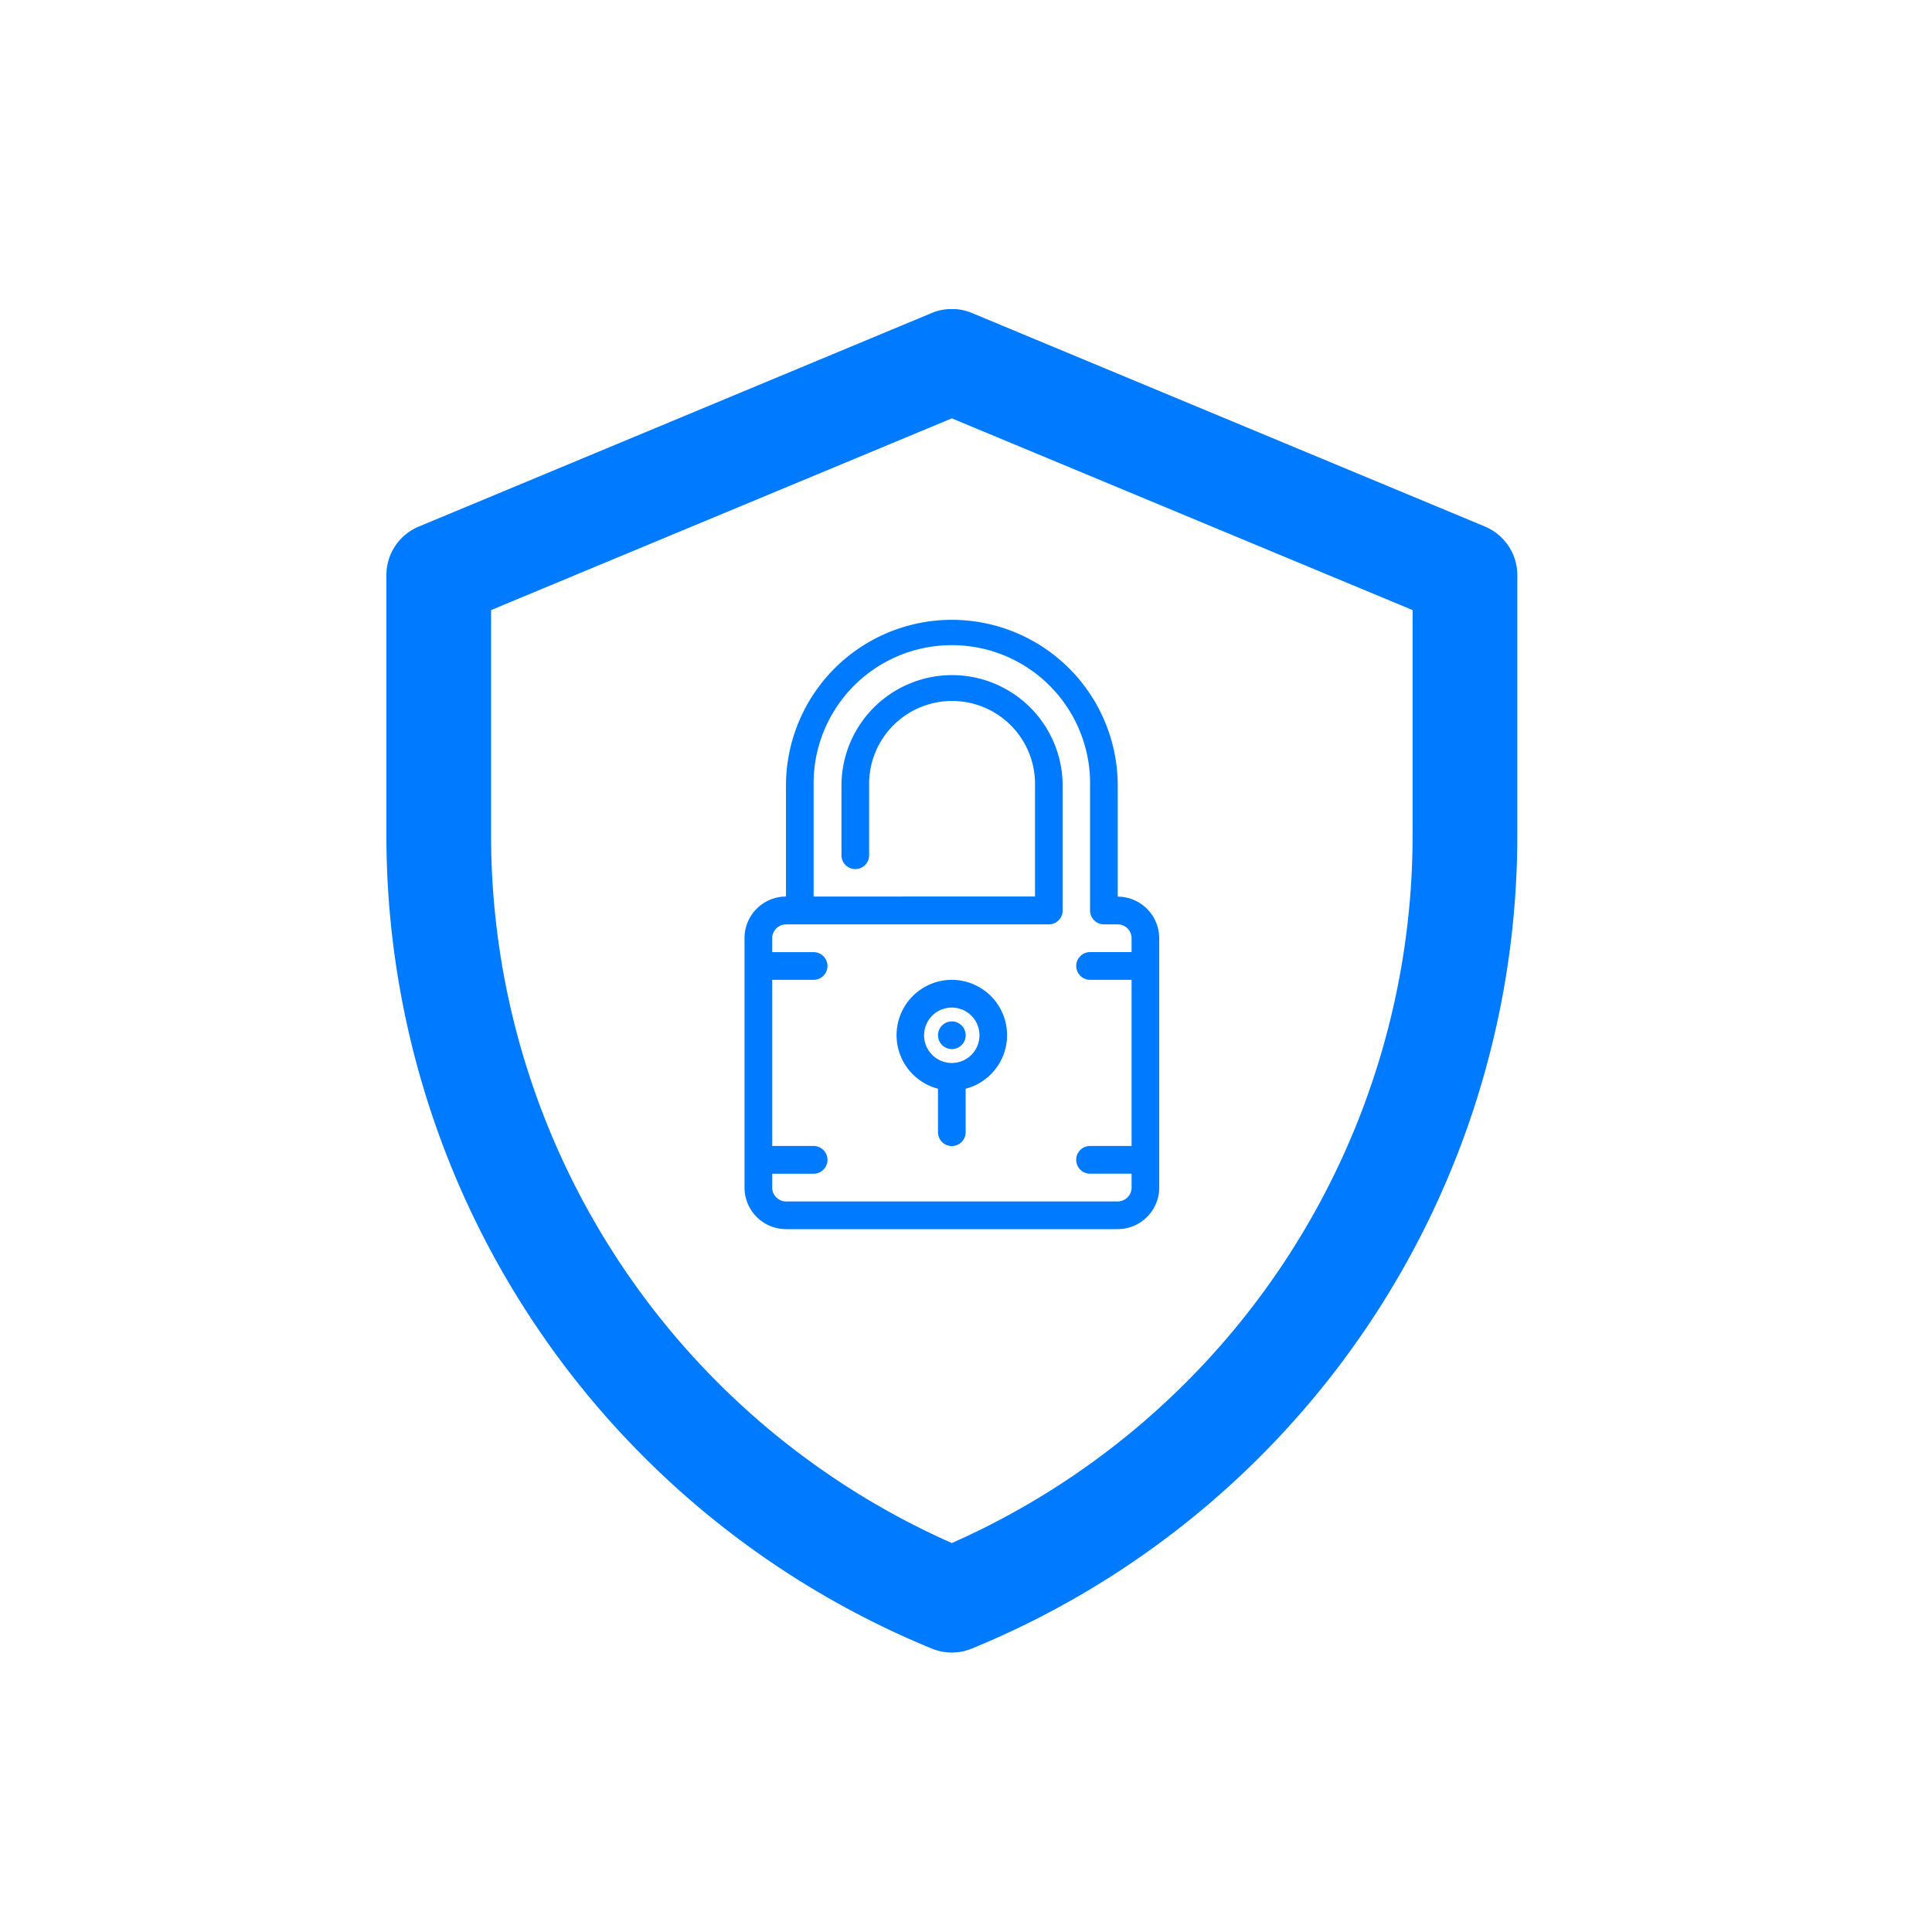 <?xml version="1.0" encoding="UTF-8"?> <svg xmlns="http://www.w3.org/2000/svg" xmlns:xlink="http://www.w3.org/1999/xlink" width="50" height="50" viewBox="0 0 50 50"><defs><clipPath id="clip-path"><rect id="Rectangle_2495" data-name="Rectangle 2495" width="29.268" height="34.769" fill="#007bff"></rect></clipPath></defs><g id="securite" transform="translate(-244 -1660)"><g id="Groupe_2195" data-name="Groupe 2195" transform="translate(254 1668)"><g id="Groupe_859" data-name="Groupe 859" transform="translate(0 0)" clip-path="url(#clip-path)"><path id="Tracé_1223" data-name="Tracé 1223" d="M26.558,13.6A20.034,20.034,0,0,1,14.633,31.934,20.036,20.036,0,0,1,2.709,13.6V7.789L14.633,2.827,26.558,7.789Zm1.874-7.973L15.153.1a1.356,1.356,0,0,0-1.039,0L.835,5.629A1.358,1.358,0,0,0,0,6.883V13.6A22.745,22.745,0,0,0,14.121,34.667a1.352,1.352,0,0,0,1.024,0A22.747,22.747,0,0,0,29.268,13.6V6.883a1.359,1.359,0,0,0-.836-1.254" transform="translate(0 0)" fill="#007bff"></path><path id="Tracé_1224" data-name="Tracé 1224" d="M11.73,14.684a.358.358,0,1,1-.358.359.359.359,0,0,1,.358-.359" transform="translate(2.904 3.75)" fill="#007bff"></path><path id="Tracé_1225" data-name="Tracé 1225" d="M11.948,15.979a.717.717,0,1,1,.716-.717.717.717,0,0,1-.716.717m0-2.152a1.432,1.432,0,0,0-.358,2.818v1.126a.358.358,0,1,0,.716,0V16.645a1.432,1.432,0,0,0-.358-2.818" transform="translate(2.685 3.531)" fill="#007bff"></path><path id="Tracé_1226" data-name="Tracé 1226" d="M17.4,15.006H16.326a.358.358,0,0,0,0,.717H17.4v4.3H16.326a.359.359,0,0,0,0,.718H17.4V21.1a.359.359,0,0,1-.358.359H8.455A.359.359,0,0,1,8.1,21.1v-.358H9.171a.359.359,0,0,0,0-.718H8.1v-4.3H9.171a.358.358,0,0,0,0-.717H8.1v-.359a.359.359,0,0,1,.358-.359h6.8a.358.358,0,0,0,.358-.358V10.7a2.862,2.862,0,1,0-5.724,0V12.5a.358.358,0,1,0,.716,0V10.7a2.147,2.147,0,1,1,4.293,0v2.868H9.171V10.7a3.578,3.578,0,1,1,7.155,0V13.93a.358.358,0,0,0,.358.358h.358a.359.359,0,0,1,.358.359Zm-.358-1.435V10.7a4.293,4.293,0,1,0-8.586,0v2.868a1.076,1.076,0,0,0-1.073,1.076V21.1a1.075,1.075,0,0,0,1.073,1.076h8.586A1.076,1.076,0,0,0,18.115,21.1V14.647a1.077,1.077,0,0,0-1.073-1.076" transform="translate(1.885 1.634)" fill="#007bff"></path></g></g><rect id="Rectangle_3038" data-name="Rectangle 3038" width="50" height="50" transform="translate(244 1660)" fill="#007bff" opacity="0"></rect></g></svg> 
